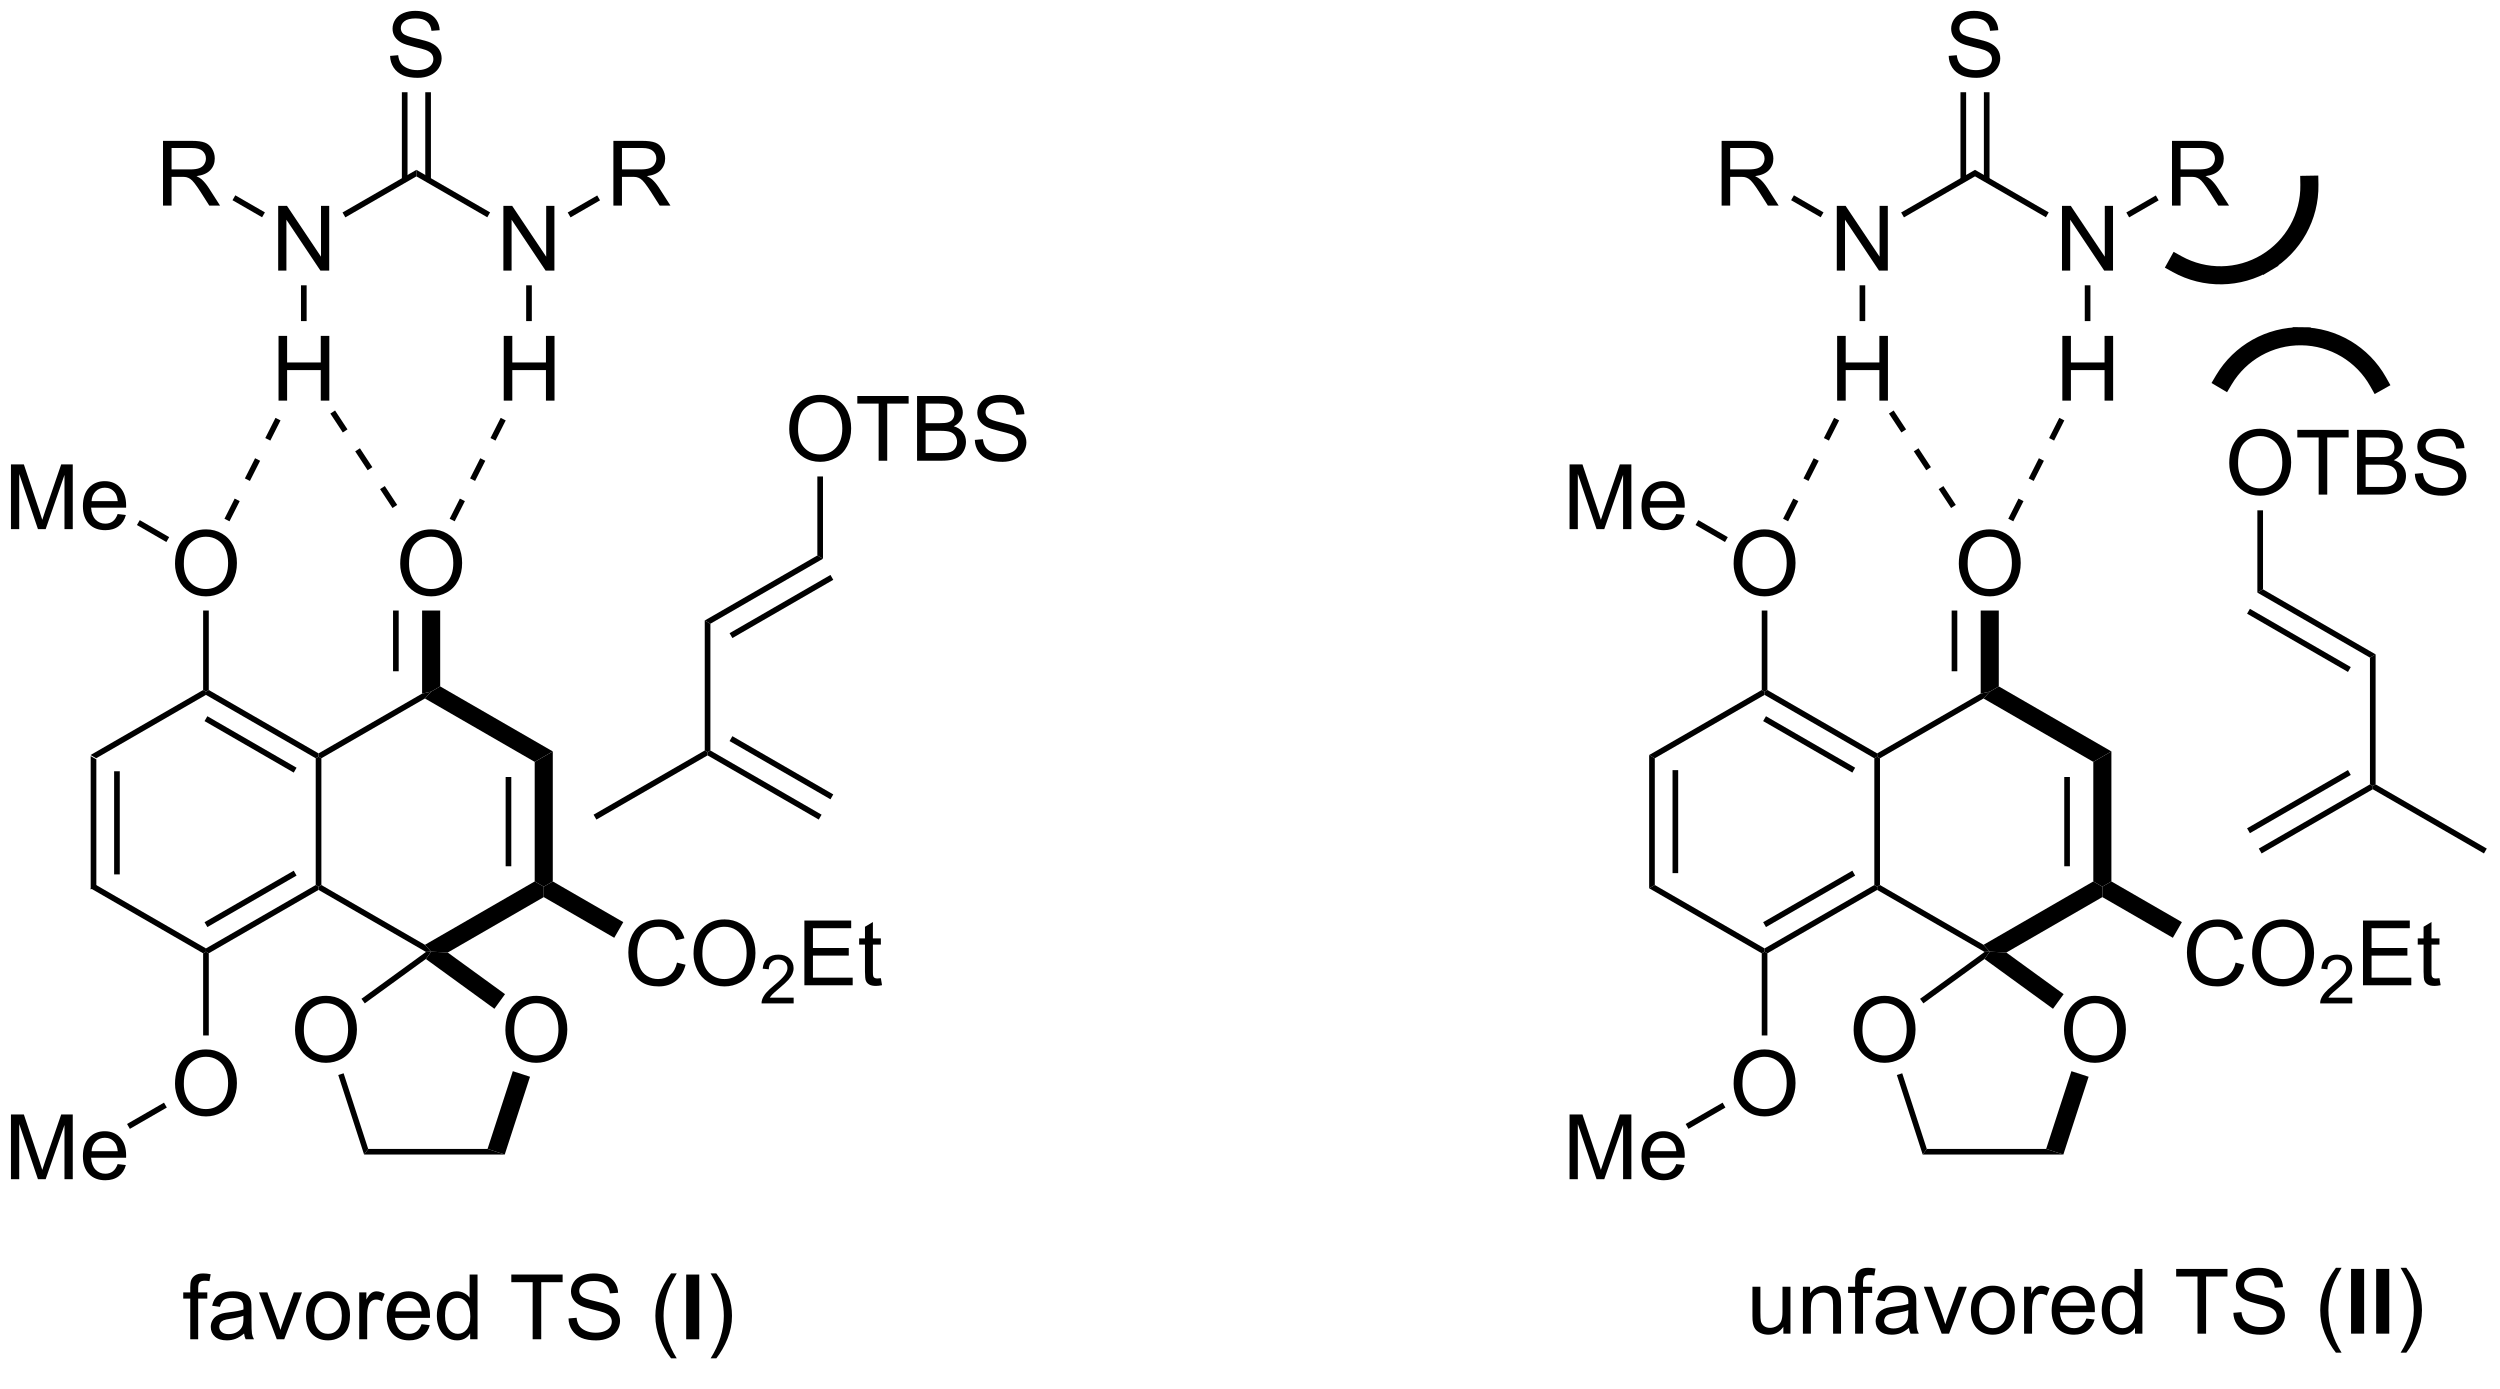 <?xml version="1.0" encoding="UTF-8"?>
<!DOCTYPE svg PUBLIC '-//W3C//DTD SVG 1.0//EN'
          'http://www.w3.org/TR/2001/REC-SVG-20010904/DTD/svg10.dtd'>
<svg stroke-dasharray="none" shape-rendering="auto" xmlns="http://www.w3.org/2000/svg" font-family="'Dialog'" text-rendering="auto" width="90" fill-opacity="1" color-interpolation="auto" color-rendering="auto" preserveAspectRatio="xMidYMid meet" font-size="12px" viewBox="0 0 90 50" fill="black" xmlns:xlink="http://www.w3.org/1999/xlink" stroke="black" image-rendering="auto" stroke-miterlimit="10" stroke-linecap="square" stroke-linejoin="miter" font-style="normal" stroke-width="1" height="50" stroke-dashoffset="0" font-weight="normal" stroke-opacity="1"
><!--Generated by the Batik Graphics2D SVG Generator--><defs id="genericDefs"
  /><g
  ><defs id="defs1"
    ><clipPath clipPathUnits="userSpaceOnUse" id="clipPath1"
      ><path d="M2.136 1.614 L229.392 1.614 L229.392 126.21 L2.136 126.21 L2.136 1.614 Z"
      /></clipPath
      ><clipPath clipPathUnits="userSpaceOnUse" id="clipPath2"
      ><path d="M4.613 12.394 L4.613 133.526 L225.551 133.526 L225.551 12.394 Z"
      /></clipPath
    ></defs
    ><g transform="scale(0.396,0.396) translate(-2.136,-1.614) matrix(1.029,0,0,1.029,-2.61,-11.134)"
    ><path d="M12.624 79.188 L13.124 79.476 L13.124 90.688 L12.624 90.976 ZM14.694 80.527 L14.694 89.637 L15.194 89.637 L15.194 80.527 Z" stroke="none" clip-path="url(#clipPath2)"
    /></g
    ><g transform="matrix(0.407,0,0,0.407,-1.879,-5.049)"
    ><path d="M12.624 90.976 L13.124 90.688 L22.834 96.293 L22.834 96.582 L22.584 96.726 Z" stroke="none" clip-path="url(#clipPath2)"
    /></g
    ><g transform="matrix(0.407,0,0,0.407,-1.879,-5.049)"
    ><path d="M23.084 96.726 L22.834 96.582 L22.834 96.293 L32.543 90.688 L32.793 90.832 L32.793 91.121 ZM22.959 94.408 L30.848 89.853 L30.598 89.42 L22.709 93.975 Z" stroke="none" clip-path="url(#clipPath2)"
    /></g
    ><g transform="matrix(0.407,0,0,0.407,-1.879,-5.049)"
    ><path d="M33.043 90.688 L32.793 90.832 L32.543 90.688 L32.543 79.476 L32.793 79.332 L33.043 79.476 Z" stroke="none" clip-path="url(#clipPath2)"
    /></g
    ><g transform="matrix(0.407,0,0,0.407,-1.879,-5.049)"
    ><path d="M32.793 79.043 L32.793 79.332 L32.543 79.476 L22.834 73.871 L22.834 73.582 L23.084 73.438 ZM30.848 80.311 L22.959 75.756 L22.709 76.189 L30.598 80.744 Z" stroke="none" clip-path="url(#clipPath2)"
    /></g
    ><g transform="matrix(0.407,0,0,0.407,-1.879,-5.049)"
    ><path d="M22.584 73.438 L22.834 73.582 L22.834 73.871 L13.124 79.476 L12.624 79.188 Z" stroke="none" clip-path="url(#clipPath2)"
    /></g
    ><g transform="matrix(0.407,0,0,0.407,-1.879,-5.049)"
    ><path d="M32.793 91.121 L32.793 90.832 L33.043 90.688 L42.202 95.976 L42.752 96.582 L42.294 96.606 Z" stroke="none" clip-path="url(#clipPath2)"
    /></g
    ><g transform="matrix(0.407,0,0,0.407,-1.879,-5.049)"
    ><path d="M44.219 96.659 L42.752 96.582 L42.202 95.976 L51.912 90.37 L52.712 90.832 L52.712 91.756 Z" stroke="none" clip-path="url(#clipPath2)"
    /></g
    ><g transform="matrix(0.407,0,0,0.407,-1.879,-5.049)"
    ><path d="M49.342 81.133 L49.342 89.031 L49.842 89.031 L49.842 81.133 ZM53.512 78.87 L51.912 79.794 L51.912 90.37 L52.712 90.832 L53.512 90.37 L53.512 78.87 Z" stroke="none" clip-path="url(#clipPath2)"
    /></g
    ><g transform="matrix(0.407,0,0,0.407,-1.879,-5.049)"
    ><path d="M53.512 78.87 L51.912 79.794 L42.202 74.188 L42.752 73.582 L43.552 73.12 Z" stroke="none" clip-path="url(#clipPath2)"
    /></g
    ><g transform="matrix(0.407,0,0,0.407,-1.879,-5.049)"
    ><path d="M41.952 73.755 L42.752 73.582 L42.202 74.188 L33.043 79.476 L32.793 79.332 L32.793 79.043 Z" stroke="none" clip-path="url(#clipPath2)"
    /></g
    ><g transform="matrix(0.407,0,0,0.407,-1.879,-5.049)"
    ><path d="M30.712 103.527 Q30.712 102.1 31.477 101.296 Q32.243 100.488 33.454 100.488 Q34.246 100.488 34.881 100.869 Q35.519 101.246 35.852 101.923 Q36.188 102.6 36.188 103.46 Q36.188 104.332 35.837 105.02 Q35.485 105.707 34.839 106.061 Q34.196 106.415 33.449 106.415 Q32.641 106.415 32.003 106.025 Q31.368 105.632 31.04 104.957 Q30.712 104.28 30.712 103.527 ZM31.493 103.538 Q31.493 104.574 32.048 105.171 Q32.605 105.764 33.446 105.764 Q34.3 105.764 34.852 105.163 Q35.407 104.561 35.407 103.457 Q35.407 102.757 35.17 102.236 Q34.933 101.715 34.477 101.428 Q34.024 101.139 33.456 101.139 Q32.652 101.139 32.071 101.694 Q31.493 102.246 31.493 103.538 Z" stroke="none" clip-path="url(#clipPath2)"
    /></g
    ><g transform="matrix(0.407,0,0,0.407,-1.879,-5.049)"
    ><path d="M49.319 103.527 Q49.319 102.1 50.085 101.296 Q50.85 100.488 52.061 100.488 Q52.853 100.488 53.488 100.869 Q54.126 101.246 54.46 101.923 Q54.796 102.6 54.796 103.46 Q54.796 104.332 54.444 105.02 Q54.093 105.707 53.447 106.061 Q52.803 106.415 52.056 106.415 Q51.249 106.415 50.611 106.025 Q49.975 105.632 49.647 104.957 Q49.319 104.28 49.319 103.527 ZM50.1 103.538 Q50.1 104.574 50.655 105.171 Q51.212 105.764 52.053 105.764 Q52.908 105.764 53.46 105.163 Q54.014 104.561 54.014 103.457 Q54.014 102.757 53.778 102.236 Q53.541 101.715 53.085 101.428 Q52.632 101.139 52.064 101.139 Q51.259 101.139 50.678 101.694 Q50.1 102.246 50.1 103.538 Z" stroke="none" clip-path="url(#clipPath2)"
    /></g
    ><g transform="matrix(0.407,0,0,0.407,-1.879,-5.049)"
    ><path d="M42.294 96.606 L42.752 96.582 L42.285 97.231 L36.882 101.156 L36.588 100.752 Z" stroke="none" clip-path="url(#clipPath2)"
    /></g
    ><g transform="matrix(0.407,0,0,0.407,-1.879,-5.049)"
    ><path d="M34.535 107.494 L35.01 107.339 L37.184 114.029 L36.821 114.529 Z" stroke="none" clip-path="url(#clipPath2)"
    /></g
    ><g transform="matrix(0.407,0,0,0.407,-1.879,-5.049)"
    ><path d="M36.821 114.529 L37.184 114.029 L47.742 114.029 L49.262 114.529 Z" stroke="none" clip-path="url(#clipPath2)"
    /></g
    ><g transform="matrix(0.407,0,0,0.407,-1.879,-5.049)"
    ><path d="M49.262 114.529 L47.742 114.029 L49.976 107.153 L51.498 107.648 Z" stroke="none" clip-path="url(#clipPath2)"
    /></g
    ><g transform="matrix(0.407,0,0,0.407,-1.879,-5.049)"
    ><path d="M49.288 100.341 L48.347 101.636 L42.285 97.231 L42.752 96.582 L44.219 96.659 Z" stroke="none" clip-path="url(#clipPath2)"
    /></g
    ><g transform="matrix(0.407,0,0,0.407,-1.879,-5.049)"
    ><path d="M20.097 62.268 Q20.097 60.841 20.862 60.036 Q21.628 59.229 22.839 59.229 Q23.631 59.229 24.266 59.609 Q24.904 59.987 25.237 60.664 Q25.573 61.341 25.573 62.2 Q25.573 63.073 25.222 63.76 Q24.87 64.448 24.224 64.802 Q23.581 65.156 22.834 65.156 Q22.026 65.156 21.389 64.765 Q20.753 64.372 20.425 63.698 Q20.097 63.02 20.097 62.268 ZM20.878 62.278 Q20.878 63.315 21.433 63.911 Q21.99 64.505 22.831 64.505 Q23.685 64.505 24.237 63.903 Q24.792 63.302 24.792 62.198 Q24.792 61.497 24.555 60.976 Q24.318 60.455 23.862 60.169 Q23.409 59.88 22.842 59.88 Q22.037 59.88 21.456 60.435 Q20.878 60.987 20.878 62.278 Z" stroke="none" clip-path="url(#clipPath2)"
    /></g
    ><g transform="matrix(0.407,0,0,0.407,-1.879,-5.049)"
    ><path d="M23.084 73.438 L22.834 73.582 L22.584 73.438 L22.584 66.409 L23.084 66.409 Z" stroke="none" clip-path="url(#clipPath2)"
    /></g
    ><g transform="matrix(0.407,0,0,0.407,-1.879,-5.049)"
    ><path d="M20.097 108.268 Q20.097 106.841 20.862 106.036 Q21.628 105.229 22.839 105.229 Q23.631 105.229 24.266 105.609 Q24.904 105.987 25.237 106.664 Q25.573 107.341 25.573 108.2 Q25.573 109.073 25.222 109.76 Q24.87 110.448 24.224 110.802 Q23.581 111.156 22.834 111.156 Q22.026 111.156 21.389 110.765 Q20.753 110.372 20.425 109.698 Q20.097 109.02 20.097 108.268 ZM20.878 108.278 Q20.878 109.315 21.433 109.911 Q21.99 110.505 22.831 110.505 Q23.685 110.505 24.237 109.903 Q24.792 109.302 24.792 108.198 Q24.792 107.497 24.555 106.976 Q24.318 106.455 23.862 106.169 Q23.409 105.88 22.842 105.88 Q22.037 105.88 21.456 106.435 Q20.878 106.987 20.878 108.278 Z" stroke="none" clip-path="url(#clipPath2)"
    /></g
    ><g transform="matrix(0.407,0,0,0.407,-1.879,-5.049)"
    ><path d="M22.584 96.726 L22.834 96.582 L23.084 96.726 L23.084 103.993 L22.584 103.993 Z" stroke="none" clip-path="url(#clipPath2)"
    /></g
    ><g transform="matrix(0.407,0,0,0.407,-1.879,-5.049)"
    ><path d="M5.585 116.707 L5.585 110.98 L6.726 110.98 L8.083 115.035 Q8.27 115.6 8.356 115.882 Q8.453 115.569 8.661 114.965 L10.031 110.98 L11.052 110.98 L11.052 116.707 L10.32 116.707 L10.32 111.913 L8.656 116.707 L7.973 116.707 L6.317 111.832 L6.317 116.707 L5.585 116.707 ZM15.023 115.371 L15.749 115.46 Q15.578 116.098 15.111 116.449 Q14.648 116.801 13.927 116.801 Q13.015 116.801 12.481 116.241 Q11.95 115.678 11.95 114.668 Q11.95 113.621 12.489 113.043 Q13.028 112.465 13.887 112.465 Q14.718 112.465 15.244 113.032 Q15.773 113.598 15.773 114.624 Q15.773 114.686 15.77 114.811 L12.677 114.811 Q12.716 115.496 13.062 115.861 Q13.411 116.223 13.929 116.223 Q14.317 116.223 14.591 116.019 Q14.864 115.816 15.023 115.371 ZM12.716 114.233 L15.031 114.233 Q14.984 113.71 14.765 113.449 Q14.429 113.043 13.895 113.043 Q13.411 113.043 13.08 113.368 Q12.749 113.691 12.716 114.233 Z" stroke="none" clip-path="url(#clipPath2)"
    /></g
    ><g transform="matrix(0.407,0,0,0.407,-1.879,-5.049)"
    ><path d="M19.122 109.936 L19.372 110.37 L16.104 112.256 L15.854 111.823 Z" stroke="none" clip-path="url(#clipPath2)"
    /></g
    ><g transform="matrix(0.407,0,0,0.407,-1.879,-5.049)"
    ><path d="M5.585 59.207 L5.585 53.48 L6.726 53.48 L8.083 57.535 Q8.27 58.1 8.356 58.382 Q8.453 58.069 8.661 57.465 L10.031 53.48 L11.052 53.48 L11.052 59.207 L10.32 59.207 L10.32 54.413 L8.656 59.207 L7.973 59.207 L6.317 54.332 L6.317 59.207 L5.585 59.207 ZM15.023 57.871 L15.749 57.96 Q15.578 58.598 15.111 58.949 Q14.648 59.301 13.927 59.301 Q13.015 59.301 12.481 58.741 Q11.95 58.178 11.95 57.168 Q11.95 56.121 12.489 55.543 Q13.028 54.965 13.887 54.965 Q14.718 54.965 15.244 55.532 Q15.773 56.098 15.773 57.124 Q15.773 57.186 15.77 57.311 L12.677 57.311 Q12.716 57.996 13.062 58.361 Q13.411 58.723 13.929 58.723 Q14.317 58.723 14.591 58.52 Q14.864 58.316 15.023 57.871 ZM12.716 56.733 L15.031 56.733 Q14.984 56.21 14.765 55.949 Q14.429 55.543 13.895 55.543 Q13.411 55.543 13.08 55.868 Q12.749 56.191 12.716 56.733 Z" stroke="none" clip-path="url(#clipPath2)"
    /></g
    ><g transform="matrix(0.407,0,0,0.407,-1.879,-5.049)"
    ><path d="M19.581 59.916 L19.331 60.349 L16.729 58.846 L16.979 58.413 Z" stroke="none" clip-path="url(#clipPath2)"
    /></g
    ><g transform="matrix(0.407,0,0,0.407,-1.879,-5.049)"
    ><path d="M40.015 62.268 Q40.015 60.841 40.781 60.036 Q41.547 59.229 42.758 59.229 Q43.549 59.229 44.185 59.609 Q44.823 59.987 45.156 60.664 Q45.492 61.341 45.492 62.2 Q45.492 63.073 45.14 63.76 Q44.789 64.448 44.143 64.802 Q43.5 65.156 42.752 65.156 Q41.945 65.156 41.307 64.765 Q40.672 64.372 40.343 63.698 Q40.015 63.02 40.015 62.268 ZM40.797 62.278 Q40.797 63.315 41.351 63.911 Q41.909 64.505 42.75 64.505 Q43.604 64.505 44.156 63.903 Q44.711 63.302 44.711 62.198 Q44.711 61.497 44.474 60.976 Q44.237 60.455 43.781 60.169 Q43.328 59.88 42.76 59.88 Q41.956 59.88 41.375 60.435 Q40.797 60.987 40.797 62.278 Z" stroke="none" clip-path="url(#clipPath2)"
    /></g
    ><g transform="matrix(0.407,0,0,0.407,-1.879,-5.049)"
    ><path d="M43.552 73.12 L42.752 73.582 L41.952 73.755 L41.952 66.409 L43.552 66.409 ZM39.882 71.781 L39.882 66.409 L39.382 66.409 L39.382 71.781 Z" stroke="none" clip-path="url(#clipPath2)"
    /></g
    ><g transform="matrix(0.407,0,0,0.407,-1.879,-5.049)"
    ><path d="M64.499 97.549 L65.257 97.739 Q65.02 98.674 64.4 99.166 Q63.78 99.656 62.887 99.656 Q61.96 99.656 61.379 99.278 Q60.801 98.901 60.496 98.187 Q60.194 97.471 60.194 96.651 Q60.194 95.755 60.535 95.091 Q60.879 94.424 61.509 94.078 Q62.14 93.731 62.898 93.731 Q63.757 93.731 64.343 94.169 Q64.929 94.606 65.16 95.401 L64.413 95.575 Q64.215 94.95 63.835 94.666 Q63.457 94.38 62.882 94.38 Q62.223 94.38 61.778 94.698 Q61.335 95.013 61.155 95.547 Q60.976 96.08 60.976 96.645 Q60.976 97.377 61.189 97.922 Q61.403 98.466 61.851 98.737 Q62.301 99.005 62.825 99.005 Q63.46 99.005 63.9 98.638 Q64.343 98.27 64.499 97.549 ZM65.961 96.768 Q65.961 95.341 66.727 94.536 Q67.493 93.729 68.704 93.729 Q69.495 93.729 70.13 94.109 Q70.769 94.487 71.102 95.164 Q71.438 95.841 71.438 96.7 Q71.438 97.573 71.086 98.26 Q70.735 98.948 70.089 99.302 Q69.446 99.656 68.698 99.656 Q67.891 99.656 67.253 99.265 Q66.618 98.872 66.289 98.198 Q65.961 97.52 65.961 96.768 ZM66.743 96.778 Q66.743 97.815 67.297 98.411 Q67.855 99.005 68.696 99.005 Q69.55 99.005 70.102 98.403 Q70.657 97.802 70.657 96.698 Q70.657 95.997 70.42 95.476 Q70.183 94.955 69.727 94.669 Q69.274 94.38 68.706 94.38 Q67.901 94.38 67.321 94.935 Q66.743 95.487 66.743 96.778 Z" stroke="none" clip-path="url(#clipPath2)"
    /></g
    ><g transform="matrix(0.407,0,0,0.407,-1.879,-5.049)"
    ><path d="M74.817 100.649 L74.817 101.157 L71.978 101.157 Q71.972 100.966 72.04 100.79 Q72.147 100.501 72.386 100.219 Q72.626 99.938 73.077 99.569 Q73.776 98.995 74.022 98.659 Q74.269 98.323 74.269 98.024 Q74.269 97.712 74.044 97.497 Q73.821 97.28 73.46 97.28 Q73.079 97.28 72.851 97.509 Q72.622 97.737 72.62 98.141 L72.077 98.087 Q72.134 97.479 72.497 97.163 Q72.86 96.844 73.472 96.844 Q74.091 96.844 74.45 97.188 Q74.811 97.53 74.811 98.036 Q74.811 98.294 74.706 98.544 Q74.601 98.792 74.355 99.067 Q74.11 99.343 73.542 99.823 Q73.067 100.222 72.933 100.364 Q72.798 100.507 72.71 100.649 L74.817 100.649 Z" stroke="none" clip-path="url(#clipPath2)"
    /></g
    ><g transform="matrix(0.407,0,0,0.407,-1.879,-5.049)"
    ><path d="M75.766 99.557 L75.766 93.83 L79.906 93.83 L79.906 94.505 L76.523 94.505 L76.523 96.26 L79.693 96.26 L79.693 96.932 L76.523 96.932 L76.523 98.88 L80.039 98.88 L80.039 99.557 L75.766 99.557 ZM82.531 98.927 L82.633 99.549 Q82.336 99.612 82.102 99.612 Q81.719 99.612 81.508 99.492 Q81.297 99.37 81.211 99.172 Q81.125 98.974 81.125 98.341 L81.125 95.955 L80.609 95.955 L80.609 95.409 L81.125 95.409 L81.125 94.38 L81.826 93.958 L81.826 95.409 L82.531 95.409 L82.531 95.955 L81.826 95.955 L81.826 98.38 Q81.826 98.682 81.862 98.768 Q81.898 98.854 81.982 98.906 Q82.068 98.955 82.224 98.955 Q82.341 98.955 82.531 98.927 Z" stroke="none" clip-path="url(#clipPath2)"
    /></g
    ><g transform="matrix(0.407,0,0,0.407,-1.879,-5.049)"
    ><path d="M52.712 91.756 L52.712 90.832 L53.512 90.37 L59.748 93.97 L58.948 95.356 Z" stroke="none" clip-path="url(#clipPath2)"
    /></g
    ><g transform="matrix(0.407,0,0,0.407,-1.879,-5.049)"
    ><path d="M29.223 36.342 L29.223 30.615 L30.002 30.615 L33.01 35.11 L33.01 30.615 L33.736 30.615 L33.736 36.342 L32.958 36.342 L29.95 31.841 L29.95 36.342 L29.223 36.342 Z" stroke="none" clip-path="url(#clipPath2)"
    /></g
    ><g transform="matrix(0.407,0,0,0.407,-1.879,-5.049)"
    ><path d="M35.164 31.633 L34.914 31.2 L41.448 27.428 L41.448 28.005 Z" stroke="none" clip-path="url(#clipPath2)"
    /></g
    ><g transform="matrix(0.407,0,0,0.407,-1.879,-5.049)"
    ><path d="M49.142 36.342 L49.142 30.615 L49.92 30.615 L52.928 35.11 L52.928 30.615 L53.655 30.615 L53.655 36.342 L52.876 36.342 L49.868 31.841 L49.868 36.342 L49.142 36.342 Z" stroke="none" clip-path="url(#clipPath2)"
    /></g
    ><g transform="matrix(0.407,0,0,0.407,-1.879,-5.049)"
    ><path d="M41.448 28.005 L41.448 27.428 L47.967 31.191 L47.717 31.624 Z" stroke="none" clip-path="url(#clipPath2)"
    /></g
    ><g transform="matrix(0.407,0,0,0.407,-1.879,-5.049)"
    ><path d="M39.12 17.35 L39.836 17.288 Q39.886 17.718 40.07 17.994 Q40.258 18.27 40.648 18.439 Q41.039 18.608 41.526 18.608 Q41.961 18.608 42.292 18.481 Q42.625 18.35 42.786 18.126 Q42.948 17.902 42.948 17.637 Q42.948 17.366 42.792 17.166 Q42.636 16.965 42.276 16.827 Q42.047 16.738 41.258 16.548 Q40.469 16.358 40.151 16.192 Q39.742 15.975 39.539 15.658 Q39.339 15.34 39.339 14.944 Q39.339 14.512 39.583 14.134 Q39.831 13.757 40.302 13.561 Q40.776 13.366 41.354 13.366 Q41.992 13.366 42.477 13.572 Q42.964 13.777 43.224 14.176 Q43.487 14.574 43.508 15.077 L42.781 15.132 Q42.721 14.59 42.383 14.314 Q42.047 14.035 41.386 14.035 Q40.698 14.035 40.383 14.288 Q40.07 14.538 40.07 14.895 Q40.07 15.202 40.292 15.402 Q40.511 15.6 41.435 15.811 Q42.359 16.02 42.703 16.176 Q43.203 16.405 43.44 16.759 Q43.68 17.113 43.68 17.574 Q43.68 18.03 43.417 18.436 Q43.156 18.84 42.664 19.067 Q42.175 19.291 41.563 19.291 Q40.784 19.291 40.258 19.064 Q39.734 18.835 39.435 18.382 Q39.136 17.926 39.12 17.35 Z" stroke="none" clip-path="url(#clipPath2)"
    /></g
    ><g transform="matrix(0.407,0,0,0.407,-1.879,-5.049)"
    ><path d="M42.733 28.314 L42.733 20.564 L42.233 20.564 L42.233 28.314 ZM40.663 28.314 L40.663 20.564 L40.163 20.564 L40.163 28.314 Z" stroke="none" clip-path="url(#clipPath2)"
    /></g
    ><g transform="matrix(0.407,0,0,0.407,-1.879,-5.049)"
    ><path d="M19.035 30.591 L19.035 24.865 L21.574 24.865 Q22.339 24.865 22.738 25.019 Q23.136 25.172 23.373 25.563 Q23.613 25.953 23.613 26.427 Q23.613 27.037 23.217 27.456 Q22.824 27.873 21.998 27.985 Q22.3 28.131 22.456 28.271 Q22.787 28.576 23.084 29.032 L24.081 30.591 L23.128 30.591 L22.37 29.399 Q22.037 28.883 21.821 28.61 Q21.608 28.336 21.438 28.227 Q21.269 28.117 21.092 28.076 Q20.964 28.047 20.67 28.047 L19.792 28.047 L19.792 30.591 L19.035 30.591 ZM19.792 27.391 L21.42 27.391 Q21.941 27.391 22.233 27.284 Q22.527 27.177 22.678 26.941 Q22.831 26.703 22.831 26.427 Q22.831 26.021 22.535 25.761 Q22.24 25.498 21.605 25.498 L19.792 25.498 L19.792 27.391 Z" stroke="none" clip-path="url(#clipPath2)"
    /></g
    ><g transform="matrix(0.407,0,0,0.407,-1.879,-5.049)"
    ><path d="M28.048 31.191 L27.798 31.624 L25.181 30.114 L25.431 29.681 Z" stroke="none" clip-path="url(#clipPath2)"
    /></g
    ><g transform="matrix(0.407,0,0,0.407,-1.879,-5.049)"
    ><path d="M58.872 30.591 L58.872 24.865 L61.411 24.865 Q62.176 24.865 62.575 25.019 Q62.973 25.172 63.21 25.563 Q63.45 25.953 63.45 26.427 Q63.45 27.037 63.054 27.456 Q62.661 27.873 61.835 27.985 Q62.137 28.131 62.294 28.271 Q62.624 28.576 62.921 29.032 L63.919 30.591 L62.966 30.591 L62.208 29.399 Q61.874 28.883 61.658 28.61 Q61.445 28.336 61.276 28.227 Q61.106 28.117 60.929 28.076 Q60.801 28.047 60.507 28.047 L59.63 28.047 L59.63 30.591 L58.872 30.591 ZM59.63 27.391 L61.257 27.391 Q61.778 27.391 62.07 27.284 Q62.364 27.177 62.515 26.941 Q62.669 26.703 62.669 26.427 Q62.669 26.021 62.372 25.761 Q62.078 25.498 61.442 25.498 L59.63 25.498 L59.63 27.391 Z" stroke="none" clip-path="url(#clipPath2)"
    /></g
    ><g transform="matrix(0.407,0,0,0.407,-1.879,-5.049)"
    ><path d="M55.082 31.633 L54.832 31.2 L57.442 29.694 L57.692 30.127 Z" stroke="none" clip-path="url(#clipPath2)"
    /></g
    ><g transform="matrix(0.407,0,0,0.407,-1.879,-5.049)"
    ><path d="M29.254 47.842 L29.254 42.115 L30.012 42.115 L30.012 44.467 L32.989 44.467 L32.989 42.115 L33.746 42.115 L33.746 47.842 L32.989 47.842 L32.989 45.141 L30.012 45.141 L30.012 47.842 L29.254 47.842 Z" stroke="none" clip-path="url(#clipPath2)"
    /></g
    ><g transform="matrix(0.407,0,0,0.407,-1.879,-5.049)"
    ><path d="M31.239 37.642 L31.739 37.642 L31.739 40.807 L31.239 40.807 Z" stroke="none" clip-path="url(#clipPath2)"
    /></g
    ><g transform="matrix(0.407,0,0,0.407,-1.879,-5.049)"
    ><path d="M49.173 47.842 L49.173 42.115 L49.931 42.115 L49.931 44.467 L52.907 44.467 L52.907 42.115 L53.665 42.115 L53.665 47.842 L52.907 47.842 L52.907 45.141 L49.931 45.141 L49.931 47.842 L49.173 47.842 Z" stroke="none" clip-path="url(#clipPath2)"
    /></g
    ><g transform="matrix(0.407,0,0,0.407,-1.879,-5.049)"
    ><path d="M51.157 37.642 L51.657 37.642 L51.657 40.807 L51.157 40.807 Z" stroke="none" clip-path="url(#clipPath2)"
    /></g
    ><g transform="matrix(0.407,0,0,0.407,-1.879,-5.049)"
    ><path d="M24.917 58.516 L25.82 56.731 L25.373 56.506 L24.471 58.29 ZM26.722 54.946 L27.625 53.162 L27.179 52.936 L26.276 54.721 ZM28.527 51.377 L29.43 49.592 L28.984 49.366 L28.081 51.151 Z" stroke="none" clip-path="url(#clipPath2)"
    /></g
    ><g transform="matrix(0.407,0,0,0.407,-1.879,-5.049)"
    ><path d="M33.836 48.988 L34.936 50.659 L35.353 50.384 L34.254 48.713 ZM36.035 52.33 L37.135 54 L37.552 53.725 L36.453 52.055 ZM38.234 55.671 L39.334 57.342 L39.751 57.067 L38.652 55.396 Z" stroke="none" clip-path="url(#clipPath2)"
    /></g
    ><g transform="matrix(0.407,0,0,0.407,-1.879,-5.049)"
    ><path d="M44.836 58.516 L45.738 56.731 L45.292 56.506 L44.39 58.29 ZM46.641 54.946 L47.543 53.162 L47.097 52.936 L46.195 54.721 ZM48.446 51.377 L49.348 49.592 L48.902 49.366 L48 51.151 Z" stroke="none" clip-path="url(#clipPath2)"
    /></g
    ><g transform="matrix(0.407,0,0,0.407,-1.879,-5.049)"
    ><path d="M67.453 67.577 L66.953 67.288 L76.912 61.538 L77.412 61.827 ZM69.398 68.844 L78.322 63.692 L78.072 63.259 L69.148 68.411 Z" stroke="none" clip-path="url(#clipPath2)"
    /></g
    ><g transform="matrix(0.407,0,0,0.407,-1.879,-5.049)"
    ><path d="M66.953 67.288 L67.453 67.577 L67.453 78.788 L67.203 78.933 L66.953 78.788 Z" stroke="none" clip-path="url(#clipPath2)"
    /></g
    ><g transform="matrix(0.407,0,0,0.407,-1.879,-5.049)"
    ><path d="M67.203 79.221 L67.203 78.933 L67.453 78.788 L77.287 84.466 L77.037 84.899 ZM69.148 77.954 L78.072 83.106 L78.322 82.673 L69.398 77.521 Z" stroke="none" clip-path="url(#clipPath2)"
    /></g
    ><g transform="matrix(0.407,0,0,0.407,-1.879,-5.049)"
    ><path d="M66.953 78.788 L67.203 78.933 L67.203 79.221 L57.369 84.899 L57.119 84.466 Z" stroke="none" clip-path="url(#clipPath2)"
    /></g
    ><g transform="matrix(0.407,0,0,0.407,-1.879,-5.049)"
    ><path d="M74.425 50.368 Q74.425 48.941 75.191 48.137 Q75.957 47.329 77.168 47.329 Q77.959 47.329 78.595 47.71 Q79.233 48.087 79.566 48.764 Q79.902 49.441 79.902 50.301 Q79.902 51.173 79.55 51.861 Q79.199 52.548 78.553 52.902 Q77.91 53.257 77.162 53.257 Q76.355 53.257 75.717 52.866 Q75.082 52.473 74.753 51.798 Q74.425 51.121 74.425 50.368 ZM75.207 50.379 Q75.207 51.415 75.761 52.012 Q76.319 52.605 77.16 52.605 Q78.014 52.605 78.566 52.004 Q79.121 51.402 79.121 50.298 Q79.121 49.598 78.884 49.077 Q78.647 48.556 78.191 48.27 Q77.738 47.98 77.17 47.98 Q76.365 47.98 75.785 48.535 Q75.207 49.087 75.207 50.379 ZM82.335 53.157 L82.335 48.105 L80.448 48.105 L80.448 47.431 L84.987 47.431 L84.987 48.105 L83.093 48.105 L83.093 53.157 L82.335 53.157 ZM85.733 53.157 L85.733 47.431 L87.881 47.431 Q88.537 47.431 88.933 47.605 Q89.332 47.777 89.555 48.139 Q89.779 48.501 89.779 48.895 Q89.779 49.262 89.579 49.587 Q89.381 49.91 88.98 50.111 Q89.498 50.262 89.777 50.629 Q90.058 50.996 90.058 51.496 Q90.058 51.9 89.886 52.246 Q89.717 52.59 89.467 52.777 Q89.217 52.965 88.839 53.061 Q88.464 53.157 87.918 53.157 L85.733 53.157 ZM86.49 49.837 L87.73 49.837 Q88.233 49.837 88.451 49.77 Q88.74 49.684 88.886 49.486 Q89.035 49.285 89.035 48.986 Q89.035 48.699 88.897 48.483 Q88.761 48.267 88.506 48.186 Q88.253 48.105 87.636 48.105 L86.49 48.105 L86.49 49.837 ZM86.49 52.48 L87.918 52.48 Q88.285 52.48 88.433 52.454 Q88.694 52.407 88.868 52.298 Q89.045 52.189 89.157 51.98 Q89.272 51.77 89.272 51.496 Q89.272 51.176 89.108 50.941 Q88.944 50.704 88.652 50.608 Q88.363 50.512 87.816 50.512 L86.49 50.512 L86.49 52.48 ZM90.842 51.316 L91.558 51.254 Q91.608 51.684 91.793 51.96 Q91.98 52.236 92.371 52.405 Q92.761 52.574 93.248 52.574 Q93.683 52.574 94.014 52.447 Q94.347 52.316 94.509 52.092 Q94.67 51.868 94.67 51.603 Q94.67 51.332 94.514 51.132 Q94.358 50.931 93.998 50.793 Q93.769 50.704 92.98 50.514 Q92.191 50.324 91.873 50.157 Q91.464 49.941 91.261 49.624 Q91.061 49.306 91.061 48.91 Q91.061 48.478 91.305 48.1 Q91.553 47.723 92.024 47.527 Q92.498 47.332 93.076 47.332 Q93.714 47.332 94.199 47.538 Q94.686 47.743 94.946 48.142 Q95.209 48.54 95.23 49.043 L94.503 49.098 Q94.444 48.556 94.105 48.28 Q93.769 48.001 93.108 48.001 Q92.42 48.001 92.105 48.254 Q91.793 48.504 91.793 48.861 Q91.793 49.168 92.014 49.368 Q92.233 49.566 93.157 49.777 Q94.082 49.986 94.425 50.142 Q94.925 50.371 95.162 50.725 Q95.402 51.079 95.402 51.54 Q95.402 51.996 95.139 52.402 Q94.878 52.806 94.386 53.032 Q93.897 53.257 93.285 53.257 Q92.506 53.257 91.98 53.03 Q91.457 52.801 91.157 52.348 Q90.858 51.892 90.842 51.316 Z" stroke="none" clip-path="url(#clipPath2)"
    /></g
    ><g transform="matrix(0.407,0,0,0.407,-1.879,-5.049)"
    ><path d="M77.412 61.827 L76.912 61.538 L76.912 54.551 L77.412 54.551 Z" stroke="none" clip-path="url(#clipPath2)"
    /></g
    ><g transform="matrix(0.407,0,0,0.407,-1.879,-5.049)"
    ><path d="M21.445 130.869 L21.445 127.267 L20.825 127.267 L20.825 126.721 L21.445 126.721 L21.445 126.278 Q21.445 125.861 21.52 125.658 Q21.622 125.385 21.877 125.215 Q22.132 125.043 22.593 125.043 Q22.89 125.043 23.25 125.114 L23.145 125.728 Q22.927 125.689 22.731 125.689 Q22.411 125.689 22.278 125.827 Q22.145 125.963 22.145 126.338 L22.145 126.721 L22.953 126.721 L22.953 127.267 L22.145 127.267 L22.145 130.869 L21.445 130.869 ZM26.206 130.356 Q25.816 130.689 25.454 130.827 Q25.095 130.963 24.68 130.963 Q23.996 130.963 23.628 130.629 Q23.261 130.293 23.261 129.775 Q23.261 129.471 23.399 129.218 Q23.54 128.965 23.764 128.814 Q23.988 128.661 24.269 128.583 Q24.477 128.528 24.894 128.478 Q25.746 128.377 26.149 128.236 Q26.152 128.09 26.152 128.051 Q26.152 127.622 25.954 127.447 Q25.683 127.207 25.152 127.207 Q24.657 127.207 24.42 127.382 Q24.183 127.556 24.071 127.997 L23.384 127.903 Q23.477 127.463 23.691 127.192 Q23.907 126.918 24.313 126.773 Q24.72 126.627 25.253 126.627 Q25.785 126.627 26.115 126.752 Q26.449 126.877 26.605 127.067 Q26.761 127.254 26.824 127.543 Q26.86 127.723 26.86 128.192 L26.86 129.129 Q26.86 130.111 26.904 130.372 Q26.949 130.629 27.081 130.869 L26.347 130.869 Q26.238 130.65 26.206 130.356 ZM26.149 128.786 Q25.766 128.942 25.001 129.051 Q24.566 129.114 24.386 129.192 Q24.206 129.27 24.108 129.421 Q24.011 129.572 24.011 129.754 Q24.011 130.036 24.225 130.223 Q24.438 130.411 24.847 130.411 Q25.253 130.411 25.569 130.234 Q25.886 130.056 26.035 129.747 Q26.149 129.51 26.149 129.043 L26.149 128.786 ZM29.101 130.869 L27.523 126.721 L28.265 126.721 L29.156 129.205 Q29.302 129.606 29.421 130.041 Q29.515 129.713 29.684 129.252 L30.606 126.721 L31.328 126.721 L29.757 130.869 L29.101 130.869 ZM31.687 128.793 Q31.687 127.642 32.328 127.088 Q32.864 126.627 33.632 126.627 Q34.489 126.627 35.031 127.187 Q35.575 127.747 35.575 128.736 Q35.575 129.536 35.333 129.997 Q35.093 130.455 34.635 130.71 Q34.177 130.963 33.632 130.963 Q32.763 130.963 32.224 130.405 Q31.687 129.846 31.687 128.793 ZM32.411 128.793 Q32.411 129.59 32.757 129.989 Q33.106 130.385 33.632 130.385 Q34.156 130.385 34.502 129.986 Q34.851 129.588 34.851 128.77 Q34.851 128.002 34.502 127.606 Q34.153 127.207 33.632 127.207 Q33.106 127.207 32.757 127.603 Q32.411 127.997 32.411 128.793 ZM36.391 130.869 L36.391 126.721 L37.024 126.721 L37.024 127.348 Q37.266 126.908 37.47 126.767 Q37.675 126.627 37.923 126.627 Q38.277 126.627 38.644 126.853 L38.402 127.504 Q38.144 127.353 37.886 127.353 Q37.657 127.353 37.472 127.491 Q37.29 127.629 37.212 127.877 Q37.095 128.252 37.095 128.697 L37.095 130.869 L36.391 130.869 ZM41.902 129.533 L42.628 129.622 Q42.456 130.26 41.99 130.611 Q41.527 130.963 40.806 130.963 Q39.894 130.963 39.36 130.403 Q38.829 129.84 38.829 128.83 Q38.829 127.783 39.368 127.205 Q39.907 126.627 40.766 126.627 Q41.597 126.627 42.123 127.195 Q42.652 127.76 42.652 128.786 Q42.652 128.848 42.649 128.973 L39.556 128.973 Q39.595 129.658 39.941 130.023 Q40.29 130.385 40.808 130.385 Q41.196 130.385 41.47 130.181 Q41.743 129.978 41.902 129.533 ZM39.595 128.395 L41.91 128.395 Q41.863 127.872 41.644 127.611 Q41.308 127.205 40.774 127.205 Q40.29 127.205 39.959 127.531 Q39.628 127.853 39.595 128.395 ZM46.203 130.869 L46.203 130.346 Q45.809 130.963 45.044 130.963 Q44.546 130.963 44.13 130.689 Q43.716 130.416 43.486 129.926 Q43.257 129.434 43.257 128.799 Q43.257 128.176 43.463 127.671 Q43.671 127.166 44.085 126.898 Q44.499 126.627 45.013 126.627 Q45.388 126.627 45.679 126.786 Q45.974 126.942 46.156 127.197 L46.156 125.142 L46.856 125.142 L46.856 130.869 L46.203 130.869 ZM43.981 128.799 Q43.981 129.596 44.317 129.991 Q44.653 130.385 45.109 130.385 Q45.57 130.385 45.893 130.007 Q46.216 129.629 46.216 128.856 Q46.216 128.004 45.888 127.606 Q45.559 127.207 45.078 127.207 Q44.609 127.207 44.294 127.59 Q43.981 127.973 43.981 128.799 ZM51.731 130.869 L51.731 125.817 L49.843 125.817 L49.843 125.142 L54.382 125.142 L54.382 125.817 L52.489 125.817 L52.489 130.869 L51.731 130.869 ZM54.902 129.028 L55.618 128.965 Q55.667 129.395 55.852 129.671 Q56.04 129.947 56.431 130.116 Q56.821 130.286 57.308 130.286 Q57.743 130.286 58.074 130.158 Q58.407 130.028 58.569 129.804 Q58.73 129.58 58.73 129.314 Q58.73 129.043 58.574 128.843 Q58.417 128.642 58.058 128.504 Q57.829 128.416 57.04 128.226 Q56.251 128.036 55.933 127.869 Q55.524 127.653 55.321 127.335 Q55.121 127.017 55.121 126.622 Q55.121 126.189 55.365 125.812 Q55.613 125.434 56.084 125.239 Q56.558 125.043 57.136 125.043 Q57.774 125.043 58.259 125.249 Q58.746 125.455 59.006 125.853 Q59.269 126.252 59.29 126.754 L58.563 126.809 Q58.503 126.267 58.165 125.991 Q57.829 125.713 57.167 125.713 Q56.48 125.713 56.165 125.965 Q55.852 126.215 55.852 126.572 Q55.852 126.879 56.074 127.08 Q56.292 127.278 57.217 127.489 Q58.141 127.697 58.485 127.853 Q58.985 128.083 59.222 128.437 Q59.462 128.791 59.462 129.252 Q59.462 129.708 59.199 130.114 Q58.938 130.517 58.446 130.744 Q57.956 130.968 57.345 130.968 Q56.566 130.968 56.04 130.741 Q55.516 130.512 55.217 130.059 Q54.917 129.603 54.902 129.028 ZM63.974 132.554 Q63.39 131.82 62.986 130.835 Q62.585 129.848 62.585 128.793 Q62.585 127.864 62.888 127.012 Q63.239 126.025 63.974 125.043 L64.476 125.043 Q64.005 125.856 63.851 126.205 Q63.614 126.744 63.476 127.33 Q63.309 128.059 63.309 128.799 Q63.309 130.676 64.476 132.554 L63.974 132.554 Z" stroke="none" clip-path="url(#clipPath2)"
    /></g
    ><g transform="matrix(0.407,0,0,0.407,-1.879,-5.049)"
    ><path d="M65.312 130.869 L65.312 125.142 L66.468 125.142 L66.468 130.869 L65.312 130.869 Z" stroke="none" clip-path="url(#clipPath2)"
    /></g
    ><g transform="matrix(0.407,0,0,0.407,-1.879,-5.049)"
    ><path d="M67.977 132.554 L67.472 132.554 Q68.641 130.676 68.641 128.799 Q68.641 128.064 68.472 127.34 Q68.339 126.754 68.102 126.215 Q67.949 125.864 67.472 125.043 L67.977 125.043 Q68.712 126.025 69.063 127.012 Q69.363 127.864 69.363 128.793 Q69.363 129.848 68.959 130.835 Q68.555 131.82 67.977 132.554 Z" stroke="none" clip-path="url(#clipPath2)"
    /></g
    ><g transform="matrix(0.407,0,0,0.407,-1.879,-5.049)"
    ><path d="M150.487 79.188 L150.987 79.476 L150.987 90.688 L150.487 90.976 ZM152.556 80.527 L152.556 89.637 L153.056 89.637 L153.056 80.527 Z" stroke="none" clip-path="url(#clipPath2)"
    /></g
    ><g transform="matrix(0.407,0,0,0.407,-1.879,-5.049)"
    ><path d="M150.487 90.976 L150.987 90.688 L160.696 96.293 L160.696 96.582 L160.446 96.726 Z" stroke="none" clip-path="url(#clipPath2)"
    /></g
    ><g transform="matrix(0.407,0,0,0.407,-1.879,-5.049)"
    ><path d="M160.946 96.726 L160.696 96.582 L160.696 96.293 L170.405 90.688 L170.655 90.832 L170.655 91.121 ZM160.821 94.408 L168.71 89.853 L168.46 89.42 L160.571 93.975 Z" stroke="none" clip-path="url(#clipPath2)"
    /></g
    ><g transform="matrix(0.407,0,0,0.407,-1.879,-5.049)"
    ><path d="M170.905 90.688 L170.655 90.832 L170.405 90.688 L170.405 79.476 L170.655 79.332 L170.905 79.476 Z" stroke="none" clip-path="url(#clipPath2)"
    /></g
    ><g transform="matrix(0.407,0,0,0.407,-1.879,-5.049)"
    ><path d="M170.655 79.043 L170.655 79.332 L170.405 79.476 L160.696 73.871 L160.696 73.582 L160.946 73.438 ZM168.71 80.311 L160.821 75.756 L160.571 76.189 L168.46 80.744 Z" stroke="none" clip-path="url(#clipPath2)"
    /></g
    ><g transform="matrix(0.407,0,0,0.407,-1.879,-5.049)"
    ><path d="M160.446 73.438 L160.696 73.582 L160.696 73.871 L150.987 79.476 L150.487 79.188 Z" stroke="none" clip-path="url(#clipPath2)"
    /></g
    ><g transform="matrix(0.407,0,0,0.407,-1.879,-5.049)"
    ><path d="M170.655 91.121 L170.655 90.832 L170.905 90.688 L180.064 95.976 L180.614 96.582 L180.156 96.606 Z" stroke="none" clip-path="url(#clipPath2)"
    /></g
    ><g transform="matrix(0.407,0,0,0.407,-1.879,-5.049)"
    ><path d="M182.081 96.659 L180.614 96.582 L180.064 95.976 L189.774 90.37 L190.574 90.832 L190.574 91.756 Z" stroke="none" clip-path="url(#clipPath2)"
    /></g
    ><g transform="matrix(0.407,0,0,0.407,-1.879,-5.049)"
    ><path d="M191.374 90.37 L190.574 90.832 L189.774 90.37 L189.774 79.794 L191.374 78.87 ZM187.704 89.031 L187.704 81.133 L187.204 81.133 L187.204 89.031 Z" stroke="none" clip-path="url(#clipPath2)"
    /></g
    ><g transform="matrix(0.407,0,0,0.407,-1.879,-5.049)"
    ><path d="M191.374 78.87 L189.774 79.794 L180.064 74.188 L180.614 73.582 L181.414 73.12 Z" stroke="none" clip-path="url(#clipPath2)"
    /></g
    ><g transform="matrix(0.407,0,0,0.407,-1.879,-5.049)"
    ><path d="M179.814 73.755 L180.614 73.582 L180.064 74.188 L170.905 79.476 L170.655 79.332 L170.655 79.043 Z" stroke="none" clip-path="url(#clipPath2)"
    /></g
    ><g transform="matrix(0.407,0,0,0.407,-1.879,-5.049)"
    ><path d="M168.574 103.527 Q168.574 102.1 169.339 101.296 Q170.105 100.488 171.316 100.488 Q172.108 100.488 172.743 100.869 Q173.381 101.246 173.714 101.923 Q174.05 102.6 174.05 103.46 Q174.05 104.332 173.699 105.02 Q173.347 105.707 172.701 106.061 Q172.058 106.415 171.311 106.415 Q170.503 106.415 169.865 106.025 Q169.23 105.632 168.902 104.957 Q168.574 104.28 168.574 103.527 ZM169.355 103.538 Q169.355 104.574 169.91 105.171 Q170.467 105.764 171.308 105.764 Q172.162 105.764 172.714 105.163 Q173.269 104.561 173.269 103.457 Q173.269 102.757 173.032 102.236 Q172.795 101.715 172.339 101.428 Q171.886 101.139 171.319 101.139 Q170.514 101.139 169.933 101.694 Q169.355 102.246 169.355 103.538 Z" stroke="none" clip-path="url(#clipPath2)"
    /></g
    ><g transform="matrix(0.407,0,0,0.407,-1.879,-5.049)"
    ><path d="M187.181 103.527 Q187.181 102.1 187.947 101.296 Q188.712 100.488 189.923 100.488 Q190.715 100.488 191.35 100.869 Q191.988 101.246 192.322 101.923 Q192.658 102.6 192.658 103.46 Q192.658 104.332 192.306 105.02 Q191.955 105.707 191.309 106.061 Q190.666 106.415 189.918 106.415 Q189.111 106.415 188.473 106.025 Q187.837 105.632 187.509 104.957 Q187.181 104.28 187.181 103.527 ZM187.962 103.538 Q187.962 104.574 188.517 105.171 Q189.074 105.764 189.916 105.764 Q190.77 105.764 191.322 105.163 Q191.876 104.561 191.876 103.457 Q191.876 102.757 191.639 102.236 Q191.403 101.715 190.947 101.428 Q190.494 101.139 189.926 101.139 Q189.121 101.139 188.541 101.694 Q187.962 102.246 187.962 103.538 Z" stroke="none" clip-path="url(#clipPath2)"
    /></g
    ><g transform="matrix(0.407,0,0,0.407,-1.879,-5.049)"
    ><path d="M180.156 96.606 L180.614 96.582 L180.147 97.231 L174.744 101.156 L174.45 100.752 Z" stroke="none" clip-path="url(#clipPath2)"
    /></g
    ><g transform="matrix(0.407,0,0,0.407,-1.879,-5.049)"
    ><path d="M172.397 107.494 L172.873 107.339 L175.046 114.029 L174.683 114.529 Z" stroke="none" clip-path="url(#clipPath2)"
    /></g
    ><g transform="matrix(0.407,0,0,0.407,-1.879,-5.049)"
    ><path d="M174.683 114.529 L175.046 114.029 L185.604 114.029 L187.124 114.529 Z" stroke="none" clip-path="url(#clipPath2)"
    /></g
    ><g transform="matrix(0.407,0,0,0.407,-1.879,-5.049)"
    ><path d="M187.124 114.529 L185.604 114.029 L187.838 107.153 L189.36 107.648 Z" stroke="none" clip-path="url(#clipPath2)"
    /></g
    ><g transform="matrix(0.407,0,0,0.407,-1.879,-5.049)"
    ><path d="M187.15 100.341 L186.209 101.636 L180.147 97.231 L180.614 96.582 L182.081 96.659 Z" stroke="none" clip-path="url(#clipPath2)"
    /></g
    ><g transform="matrix(0.407,0,0,0.407,-1.879,-5.049)"
    ><path d="M157.959 62.268 Q157.959 60.841 158.724 60.036 Q159.49 59.229 160.701 59.229 Q161.493 59.229 162.128 59.609 Q162.766 59.987 163.099 60.664 Q163.435 61.341 163.435 62.2 Q163.435 63.073 163.084 63.76 Q162.732 64.448 162.086 64.802 Q161.443 65.156 160.696 65.156 Q159.888 65.156 159.25 64.765 Q158.615 64.372 158.287 63.698 Q157.959 63.02 157.959 62.268 ZM158.74 62.278 Q158.74 63.315 159.295 63.911 Q159.852 64.505 160.693 64.505 Q161.547 64.505 162.099 63.903 Q162.654 63.302 162.654 62.198 Q162.654 61.497 162.417 60.976 Q162.18 60.455 161.724 60.169 Q161.271 59.88 160.704 59.88 Q159.899 59.88 159.318 60.435 Q158.74 60.987 158.74 62.278 Z" stroke="none" clip-path="url(#clipPath2)"
    /></g
    ><g transform="matrix(0.407,0,0,0.407,-1.879,-5.049)"
    ><path d="M160.946 73.438 L160.696 73.582 L160.446 73.438 L160.446 66.409 L160.946 66.409 Z" stroke="none" clip-path="url(#clipPath2)"
    /></g
    ><g transform="matrix(0.407,0,0,0.407,-1.879,-5.049)"
    ><path d="M157.959 108.268 Q157.959 106.841 158.724 106.036 Q159.49 105.229 160.701 105.229 Q161.493 105.229 162.128 105.609 Q162.766 105.987 163.099 106.664 Q163.435 107.341 163.435 108.2 Q163.435 109.073 163.084 109.76 Q162.732 110.448 162.086 110.802 Q161.443 111.156 160.696 111.156 Q159.888 111.156 159.25 110.765 Q158.615 110.372 158.287 109.698 Q157.959 109.02 157.959 108.268 ZM158.74 108.278 Q158.74 109.315 159.295 109.911 Q159.852 110.505 160.693 110.505 Q161.547 110.505 162.099 109.903 Q162.654 109.302 162.654 108.198 Q162.654 107.497 162.417 106.976 Q162.18 106.455 161.724 106.169 Q161.271 105.88 160.704 105.88 Q159.899 105.88 159.318 106.435 Q158.74 106.987 158.74 108.278 Z" stroke="none" clip-path="url(#clipPath2)"
    /></g
    ><g transform="matrix(0.407,0,0,0.407,-1.879,-5.049)"
    ><path d="M160.446 96.726 L160.696 96.582 L160.946 96.726 L160.946 103.993 L160.446 103.993 Z" stroke="none" clip-path="url(#clipPath2)"
    /></g
    ><g transform="matrix(0.407,0,0,0.407,-1.879,-5.049)"
    ><path d="M143.447 116.707 L143.447 110.98 L144.588 110.98 L145.945 115.035 Q146.132 115.6 146.218 115.882 Q146.315 115.569 146.523 114.965 L147.893 110.98 L148.914 110.98 L148.914 116.707 L148.182 116.707 L148.182 111.913 L146.518 116.707 L145.835 116.707 L144.179 111.832 L144.179 116.707 L143.447 116.707 ZM152.885 115.371 L153.612 115.46 Q153.44 116.098 152.974 116.449 Q152.51 116.801 151.789 116.801 Q150.877 116.801 150.343 116.241 Q149.812 115.678 149.812 114.668 Q149.812 113.621 150.351 113.043 Q150.89 112.465 151.75 112.465 Q152.58 112.465 153.106 113.032 Q153.635 113.598 153.635 114.624 Q153.635 114.686 153.632 114.811 L150.539 114.811 Q150.578 115.496 150.924 115.861 Q151.273 116.223 151.791 116.223 Q152.179 116.223 152.453 116.019 Q152.726 115.816 152.885 115.371 ZM150.578 114.233 L152.893 114.233 Q152.846 113.71 152.627 113.449 Q152.291 113.043 151.757 113.043 Q151.273 113.043 150.942 113.368 Q150.612 113.691 150.578 114.233 Z" stroke="none" clip-path="url(#clipPath2)"
    /></g
    ><g transform="matrix(0.407,0,0,0.407,-1.879,-5.049)"
    ><path d="M156.984 109.936 L157.234 110.37 L153.966 112.256 L153.716 111.823 Z" stroke="none" clip-path="url(#clipPath2)"
    /></g
    ><g transform="matrix(0.407,0,0,0.407,-1.879,-5.049)"
    ><path d="M143.447 59.207 L143.447 53.48 L144.588 53.48 L145.945 57.535 Q146.132 58.1 146.218 58.382 Q146.315 58.069 146.523 57.465 L147.893 53.48 L148.914 53.48 L148.914 59.207 L148.182 59.207 L148.182 54.413 L146.518 59.207 L145.835 59.207 L144.179 54.332 L144.179 59.207 L143.447 59.207 ZM152.885 57.871 L153.612 57.96 Q153.44 58.598 152.974 58.949 Q152.51 59.301 151.789 59.301 Q150.877 59.301 150.343 58.741 Q149.812 58.178 149.812 57.168 Q149.812 56.121 150.351 55.543 Q150.89 54.965 151.75 54.965 Q152.58 54.965 153.106 55.532 Q153.635 56.098 153.635 57.124 Q153.635 57.186 153.632 57.311 L150.539 57.311 Q150.578 57.996 150.924 58.361 Q151.273 58.723 151.791 58.723 Q152.179 58.723 152.453 58.52 Q152.726 58.316 152.885 57.871 ZM150.578 56.733 L152.893 56.733 Q152.846 56.21 152.627 55.949 Q152.291 55.543 151.757 55.543 Q151.273 55.543 150.942 55.868 Q150.612 56.191 150.578 56.733 Z" stroke="none" clip-path="url(#clipPath2)"
    /></g
    ><g transform="matrix(0.407,0,0,0.407,-1.879,-5.049)"
    ><path d="M157.444 59.916 L157.194 60.349 L154.591 58.846 L154.841 58.413 Z" stroke="none" clip-path="url(#clipPath2)"
    /></g
    ><g transform="matrix(0.407,0,0,0.407,-1.879,-5.049)"
    ><path d="M177.877 62.268 Q177.877 60.841 178.643 60.036 Q179.409 59.229 180.62 59.229 Q181.411 59.229 182.047 59.609 Q182.685 59.987 183.018 60.664 Q183.354 61.341 183.354 62.2 Q183.354 63.073 183.002 63.76 Q182.651 64.448 182.005 64.802 Q181.362 65.156 180.614 65.156 Q179.807 65.156 179.169 64.765 Q178.534 64.372 178.206 63.698 Q177.877 63.02 177.877 62.268 ZM178.659 62.278 Q178.659 63.315 179.213 63.911 Q179.771 64.505 180.612 64.505 Q181.466 64.505 182.018 63.903 Q182.573 63.302 182.573 62.198 Q182.573 61.497 182.336 60.976 Q182.099 60.455 181.643 60.169 Q181.19 59.88 180.622 59.88 Q179.817 59.88 179.237 60.435 Q178.659 60.987 178.659 62.278 Z" stroke="none" clip-path="url(#clipPath2)"
    /></g
    ><g transform="matrix(0.407,0,0,0.407,-1.879,-5.049)"
    ><path d="M181.414 73.12 L180.614 73.582 L179.814 73.755 L179.814 66.409 L181.414 66.409 ZM177.744 71.781 L177.744 66.409 L177.244 66.409 L177.244 71.781 Z" stroke="none" clip-path="url(#clipPath2)"
    /></g
    ><g transform="matrix(0.407,0,0,0.407,-1.879,-5.049)"
    ><path d="M202.361 97.549 L203.119 97.739 Q202.882 98.674 202.262 99.166 Q201.642 99.656 200.749 99.656 Q199.822 99.656 199.241 99.278 Q198.663 98.901 198.358 98.187 Q198.056 97.471 198.056 96.651 Q198.056 95.755 198.398 95.091 Q198.741 94.424 199.371 94.078 Q200.002 93.731 200.76 93.731 Q201.619 93.731 202.205 94.169 Q202.791 94.606 203.023 95.401 L202.275 95.575 Q202.077 94.95 201.697 94.666 Q201.319 94.38 200.744 94.38 Q200.085 94.38 199.64 94.698 Q199.197 95.013 199.017 95.547 Q198.838 96.08 198.838 96.645 Q198.838 97.377 199.051 97.922 Q199.265 98.466 199.713 98.737 Q200.163 99.005 200.686 99.005 Q201.322 99.005 201.762 98.638 Q202.205 98.27 202.361 97.549 ZM203.823 96.768 Q203.823 95.341 204.589 94.536 Q205.355 93.729 206.565 93.729 Q207.357 93.729 207.993 94.109 Q208.631 94.487 208.964 95.164 Q209.3 95.841 209.3 96.7 Q209.3 97.573 208.948 98.26 Q208.597 98.948 207.951 99.302 Q207.308 99.656 206.56 99.656 Q205.753 99.656 205.115 99.265 Q204.48 98.872 204.151 98.198 Q203.823 97.52 203.823 96.768 ZM204.605 96.778 Q204.605 97.815 205.159 98.411 Q205.716 99.005 206.558 99.005 Q207.412 99.005 207.964 98.403 Q208.519 97.802 208.519 96.698 Q208.519 95.997 208.282 95.476 Q208.045 94.955 207.589 94.669 Q207.136 94.38 206.568 94.38 Q205.763 94.38 205.183 94.935 Q204.605 95.487 204.605 96.778 Z" stroke="none" clip-path="url(#clipPath2)"
    /></g
    ><g transform="matrix(0.407,0,0,0.407,-1.879,-5.049)"
    ><path d="M212.679 100.649 L212.679 101.157 L209.839 101.157 Q209.834 100.966 209.902 100.79 Q210.01 100.501 210.248 100.219 Q210.488 99.938 210.939 99.569 Q211.638 98.995 211.885 98.659 Q212.131 98.323 212.131 98.024 Q212.131 97.712 211.906 97.497 Q211.683 97.28 211.322 97.28 Q210.941 97.28 210.713 97.509 Q210.484 97.737 210.482 98.141 L209.939 98.087 Q209.996 97.479 210.359 97.163 Q210.722 96.844 211.334 96.844 Q211.953 96.844 212.312 97.188 Q212.673 97.53 212.673 98.036 Q212.673 98.294 212.568 98.544 Q212.463 98.792 212.216 99.067 Q211.972 99.343 211.404 99.823 Q210.929 100.222 210.795 100.364 Q210.66 100.507 210.572 100.649 L212.679 100.649 Z" stroke="none" clip-path="url(#clipPath2)"
    /></g
    ><g transform="matrix(0.407,0,0,0.407,-1.879,-5.049)"
    ><path d="M213.628 99.557 L213.628 93.83 L217.768 93.83 L217.768 94.505 L214.386 94.505 L214.386 96.26 L217.555 96.26 L217.555 96.932 L214.386 96.932 L214.386 98.88 L217.901 98.88 L217.901 99.557 L213.628 99.557 ZM220.393 98.927 L220.495 99.549 Q220.198 99.612 219.964 99.612 Q219.581 99.612 219.37 99.492 Q219.159 99.37 219.073 99.172 Q218.987 98.974 218.987 98.341 L218.987 95.955 L218.471 95.955 L218.471 95.409 L218.987 95.409 L218.987 94.38 L219.688 93.958 L219.688 95.409 L220.393 95.409 L220.393 95.955 L219.688 95.955 L219.688 98.38 Q219.688 98.682 219.724 98.768 Q219.761 98.854 219.844 98.906 Q219.93 98.955 220.086 98.955 Q220.203 98.955 220.393 98.927 Z" stroke="none" clip-path="url(#clipPath2)"
    /></g
    ><g transform="matrix(0.407,0,0,0.407,-1.879,-5.049)"
    ><path d="M190.574 91.756 L190.574 90.832 L191.374 90.37 L197.61 93.97 L196.81 95.356 Z" stroke="none" clip-path="url(#clipPath2)"
    /></g
    ><g transform="matrix(0.407,0,0,0.407,-1.879,-5.049)"
    ><path d="M167.085 36.342 L167.085 30.615 L167.864 30.615 L170.871 35.11 L170.871 30.615 L171.598 30.615 L171.598 36.342 L170.819 36.342 L167.812 31.841 L167.812 36.342 L167.085 36.342 Z" stroke="none" clip-path="url(#clipPath2)"
    /></g
    ><g transform="matrix(0.407,0,0,0.407,-1.879,-5.049)"
    ><path d="M173.026 31.633 L172.776 31.2 L179.31 27.428 L179.31 28.005 Z" stroke="none" clip-path="url(#clipPath2)"
    /></g
    ><g transform="matrix(0.407,0,0,0.407,-1.879,-5.049)"
    ><path d="M187.004 36.342 L187.004 30.615 L187.782 30.615 L190.79 35.11 L190.79 30.615 L191.517 30.615 L191.517 36.342 L190.738 36.342 L187.73 31.841 L187.73 36.342 L187.004 36.342 Z" stroke="none" clip-path="url(#clipPath2)"
    /></g
    ><g transform="matrix(0.407,0,0,0.407,-1.879,-5.049)"
    ><path d="M179.31 28.005 L179.31 27.428 L185.829 31.191 L185.579 31.624 Z" stroke="none" clip-path="url(#clipPath2)"
    /></g
    ><g transform="matrix(0.407,0,0,0.407,-1.879,-5.049)"
    ><path d="M176.982 17.35 L177.698 17.288 Q177.748 17.718 177.932 17.994 Q178.12 18.27 178.511 18.439 Q178.901 18.608 179.388 18.608 Q179.823 18.608 180.154 18.481 Q180.487 18.35 180.649 18.126 Q180.81 17.902 180.81 17.637 Q180.81 17.366 180.654 17.166 Q180.498 16.965 180.138 16.827 Q179.909 16.738 179.12 16.548 Q178.331 16.358 178.013 16.192 Q177.604 15.975 177.401 15.658 Q177.201 15.34 177.201 14.944 Q177.201 14.512 177.445 14.134 Q177.693 13.757 178.164 13.561 Q178.638 13.366 179.216 13.366 Q179.854 13.366 180.339 13.572 Q180.826 13.777 181.086 14.176 Q181.349 14.574 181.37 15.077 L180.643 15.132 Q180.583 14.59 180.245 14.314 Q179.909 14.035 179.248 14.035 Q178.56 14.035 178.245 14.288 Q177.932 14.538 177.932 14.895 Q177.932 15.202 178.154 15.402 Q178.373 15.6 179.297 15.811 Q180.221 16.02 180.565 16.176 Q181.065 16.405 181.302 16.759 Q181.542 17.113 181.542 17.574 Q181.542 18.03 181.279 18.436 Q181.018 18.84 180.526 19.067 Q180.037 19.291 179.425 19.291 Q178.646 19.291 178.12 19.064 Q177.596 18.835 177.297 18.382 Q176.998 17.926 176.982 17.35 Z" stroke="none" clip-path="url(#clipPath2)"
    /></g
    ><g transform="matrix(0.407,0,0,0.407,-1.879,-5.049)"
    ><path d="M180.595 28.314 L180.595 20.564 L180.095 20.564 L180.095 28.314 ZM178.525 28.314 L178.525 20.564 L178.025 20.564 L178.025 28.314 Z" stroke="none" clip-path="url(#clipPath2)"
    /></g
    ><g transform="matrix(0.407,0,0,0.407,-1.879,-5.049)"
    ><path d="M156.897 30.591 L156.897 24.865 L159.436 24.865 Q160.201 24.865 160.6 25.019 Q160.998 25.172 161.235 25.563 Q161.475 25.953 161.475 26.427 Q161.475 27.037 161.079 27.456 Q160.686 27.873 159.86 27.985 Q160.162 28.131 160.319 28.271 Q160.649 28.576 160.946 29.032 L161.944 30.591 L160.99 30.591 L160.232 29.399 Q159.899 28.883 159.683 28.61 Q159.47 28.336 159.3 28.227 Q159.131 28.117 158.954 28.076 Q158.826 28.047 158.532 28.047 L157.654 28.047 L157.654 30.591 L156.897 30.591 ZM157.654 27.391 L159.282 27.391 Q159.803 27.391 160.095 27.284 Q160.389 27.177 160.54 26.941 Q160.694 26.703 160.694 26.427 Q160.694 26.021 160.397 25.761 Q160.102 25.498 159.467 25.498 L157.654 25.498 L157.654 27.391 Z" stroke="none" clip-path="url(#clipPath2)"
    /></g
    ><g transform="matrix(0.407,0,0,0.407,-1.879,-5.049)"
    ><path d="M165.91 31.191 L165.66 31.624 L163.043 30.114 L163.293 29.681 Z" stroke="none" clip-path="url(#clipPath2)"
    /></g
    ><g transform="matrix(0.407,0,0,0.407,-1.879,-5.049)"
    ><path d="M196.734 30.591 L196.734 24.865 L199.273 24.865 Q200.038 24.865 200.437 25.019 Q200.835 25.172 201.072 25.563 Q201.312 25.953 201.312 26.427 Q201.312 27.037 200.916 27.456 Q200.523 27.873 199.697 27.985 Q199.999 28.131 200.156 28.271 Q200.486 28.576 200.783 29.032 L201.781 30.591 L200.828 30.591 L200.07 29.399 Q199.736 28.883 199.52 28.61 Q199.307 28.336 199.137 28.227 Q198.968 28.117 198.791 28.076 Q198.663 28.047 198.369 28.047 L197.492 28.047 L197.492 30.591 L196.734 30.591 ZM197.492 27.391 L199.119 27.391 Q199.64 27.391 199.932 27.284 Q200.226 27.177 200.377 26.941 Q200.531 26.703 200.531 26.427 Q200.531 26.021 200.234 25.761 Q199.94 25.498 199.304 25.498 L197.492 25.498 L197.492 27.391 Z" stroke="none" clip-path="url(#clipPath2)"
    /></g
    ><g transform="matrix(0.407,0,0,0.407,-1.879,-5.049)"
    ><path d="M192.944 31.633 L192.694 31.2 L195.304 29.694 L195.554 30.127 Z" stroke="none" clip-path="url(#clipPath2)"
    /></g
    ><g transform="matrix(0.407,0,0,0.407,-1.879,-5.049)"
    ><path d="M167.116 47.842 L167.116 42.115 L167.874 42.115 L167.874 44.467 L170.851 44.467 L170.851 42.115 L171.608 42.115 L171.608 47.842 L170.851 47.842 L170.851 45.141 L167.874 45.141 L167.874 47.842 L167.116 47.842 Z" stroke="none" clip-path="url(#clipPath2)"
    /></g
    ><g transform="matrix(0.407,0,0,0.407,-1.879,-5.049)"
    ><path d="M169.101 37.641 L169.601 37.641 L169.601 40.807 L169.101 40.807 Z" stroke="none" clip-path="url(#clipPath2)"
    /></g
    ><g transform="matrix(0.407,0,0,0.407,-1.879,-5.049)"
    ><path d="M187.035 47.842 L187.035 42.115 L187.793 42.115 L187.793 44.467 L190.769 44.467 L190.769 42.115 L191.527 42.115 L191.527 47.842 L190.769 47.842 L190.769 45.141 L187.793 45.141 L187.793 47.842 L187.035 47.842 Z" stroke="none" clip-path="url(#clipPath2)"
    /></g
    ><g transform="matrix(0.407,0,0,0.407,-1.879,-5.049)"
    ><path d="M189.019 37.641 L189.519 37.641 L189.519 40.807 L189.019 40.807 Z" stroke="none" clip-path="url(#clipPath2)"
    /></g
    ><g transform="matrix(0.407,0,0,0.407,-1.879,-5.049)"
    ><path d="M162.779 58.516 L163.682 56.731 L163.236 56.505 L162.333 58.29 ZM164.584 54.946 L165.487 53.162 L165.041 52.936 L164.138 54.721 ZM166.389 51.377 L167.292 49.592 L166.846 49.366 L165.943 51.151 Z" stroke="none" clip-path="url(#clipPath2)"
    /></g
    ><g transform="matrix(0.407,0,0,0.407,-1.879,-5.049)"
    ><path d="M171.698 48.988 L172.798 50.659 L173.215 50.384 L172.116 48.713 ZM173.897 52.33 L174.997 54 L175.414 53.725 L174.315 52.055 ZM176.096 55.671 L177.196 57.342 L177.613 57.067 L176.514 55.396 Z" stroke="none" clip-path="url(#clipPath2)"
    /></g
    ><g transform="matrix(0.407,0,0,0.407,-1.879,-5.049)"
    ><path d="M182.698 58.516 L183.6 56.731 L183.154 56.505 L182.252 58.29 ZM184.503 54.946 L185.405 53.162 L184.959 52.936 L184.057 54.721 ZM186.308 51.377 L187.21 49.592 L186.764 49.366 L185.862 51.151 Z" stroke="none" clip-path="url(#clipPath2)"
    /></g
    ><g transform="matrix(0.407,0,0,0.407,-1.879,-5.049)"
    ><path d="M201.798 53.365 Q201.798 51.938 202.563 51.134 Q203.329 50.326 204.54 50.326 Q205.332 50.326 205.967 50.707 Q206.605 51.084 206.938 51.761 Q207.274 52.438 207.274 53.298 Q207.274 54.17 206.923 54.858 Q206.571 55.545 205.925 55.899 Q205.282 56.254 204.535 56.254 Q203.727 56.254 203.089 55.863 Q202.454 55.47 202.126 54.795 Q201.798 54.118 201.798 53.365 ZM202.579 53.376 Q202.579 54.412 203.134 55.009 Q203.691 55.602 204.532 55.602 Q205.386 55.602 205.938 55.001 Q206.493 54.399 206.493 53.295 Q206.493 52.595 206.256 52.074 Q206.019 51.553 205.563 51.267 Q205.11 50.977 204.543 50.977 Q203.738 50.977 203.157 51.532 Q202.579 52.084 202.579 53.376 ZM209.708 56.154 L209.708 51.102 L207.82 51.102 L207.82 50.428 L212.359 50.428 L212.359 51.102 L210.466 51.102 L210.466 56.154 L209.708 56.154 ZM213.105 56.154 L213.105 50.428 L215.254 50.428 Q215.91 50.428 216.306 50.602 Q216.704 50.774 216.928 51.136 Q217.152 51.498 217.152 51.892 Q217.152 52.259 216.952 52.584 Q216.754 52.907 216.352 53.108 Q216.871 53.259 217.149 53.626 Q217.431 53.993 217.431 54.493 Q217.431 54.897 217.259 55.243 Q217.089 55.587 216.839 55.774 Q216.589 55.962 216.212 56.058 Q215.837 56.154 215.29 56.154 L213.105 56.154 ZM213.863 52.834 L215.102 52.834 Q215.605 52.834 215.824 52.767 Q216.113 52.681 216.259 52.483 Q216.407 52.282 216.407 51.983 Q216.407 51.696 216.269 51.48 Q216.134 51.264 215.879 51.183 Q215.626 51.102 215.009 51.102 L213.863 51.102 L213.863 52.834 ZM213.863 55.477 L215.29 55.477 Q215.657 55.477 215.806 55.451 Q216.066 55.404 216.24 55.295 Q216.418 55.186 216.53 54.977 Q216.644 54.767 216.644 54.493 Q216.644 54.173 216.48 53.938 Q216.316 53.701 216.024 53.605 Q215.735 53.509 215.188 53.509 L213.863 53.509 L213.863 55.477 ZM218.214 54.313 L218.931 54.251 Q218.98 54.681 219.165 54.957 Q219.352 55.233 219.743 55.402 Q220.134 55.571 220.621 55.571 Q221.056 55.571 221.386 55.444 Q221.72 55.313 221.881 55.089 Q222.043 54.865 222.043 54.6 Q222.043 54.329 221.886 54.129 Q221.73 53.928 221.371 53.79 Q221.142 53.701 220.352 53.511 Q219.563 53.321 219.246 53.154 Q218.837 52.938 218.634 52.621 Q218.433 52.303 218.433 51.907 Q218.433 51.475 218.678 51.097 Q218.925 50.72 219.397 50.524 Q219.871 50.329 220.449 50.329 Q221.087 50.329 221.571 50.535 Q222.058 50.74 222.319 51.139 Q222.582 51.537 222.602 52.04 L221.876 52.095 Q221.816 51.553 221.477 51.277 Q221.142 50.998 220.48 50.998 Q219.793 50.998 219.477 51.251 Q219.165 51.501 219.165 51.858 Q219.165 52.165 219.386 52.365 Q219.605 52.563 220.53 52.774 Q221.454 52.983 221.798 53.139 Q222.298 53.368 222.535 53.722 Q222.774 54.076 222.774 54.537 Q222.774 54.993 222.511 55.399 Q222.251 55.803 221.759 56.029 Q221.269 56.254 220.657 56.254 Q219.879 56.254 219.352 56.027 Q218.829 55.798 218.53 55.345 Q218.23 54.889 218.214 54.313 Z" stroke="none" clip-path="url(#clipPath2)"
    /></g
    ><g transform="matrix(0.407,0,0,0.407,-1.879,-5.049)"
    ><path d="M204.785 64.535 L204.285 64.824 L204.285 57.548 L204.785 57.548 Z" stroke="none" clip-path="url(#clipPath2)"
    /></g
    ><g transform="matrix(0.407,0,0,0.407,-1.879,-5.049)"
    ><path d="M162.358 130.369 L162.358 129.76 Q161.874 130.463 161.041 130.463 Q160.673 130.463 160.356 130.323 Q160.038 130.182 159.882 129.969 Q159.728 129.755 159.666 129.448 Q159.624 129.239 159.624 128.791 L159.624 126.221 L160.327 126.221 L160.327 128.521 Q160.327 129.073 160.369 129.263 Q160.436 129.541 160.65 129.7 Q160.866 129.857 161.181 129.857 Q161.499 129.857 161.775 129.695 Q162.054 129.534 162.168 129.255 Q162.283 128.974 162.283 128.442 L162.283 126.221 L162.986 126.221 L162.986 130.369 L162.358 130.369 ZM164.089 130.369 L164.089 126.221 L164.722 126.221 L164.722 126.81 Q165.177 126.127 166.042 126.127 Q166.417 126.127 166.73 126.263 Q167.045 126.395 167.201 126.614 Q167.357 126.833 167.42 127.135 Q167.459 127.33 167.459 127.817 L167.459 130.369 L166.756 130.369 L166.756 127.846 Q166.756 127.416 166.672 127.203 Q166.591 126.989 166.383 126.864 Q166.175 126.737 165.893 126.737 Q165.443 126.737 165.118 127.023 Q164.792 127.307 164.792 128.104 L164.792 130.369 L164.089 130.369 ZM168.705 130.369 L168.705 126.768 L168.085 126.768 L168.085 126.221 L168.705 126.221 L168.705 125.778 Q168.705 125.362 168.78 125.159 Q168.882 124.885 169.137 124.716 Q169.392 124.544 169.853 124.544 Q170.15 124.544 170.509 124.614 L170.405 125.229 Q170.186 125.19 169.991 125.19 Q169.671 125.19 169.538 125.328 Q169.405 125.463 169.405 125.838 L169.405 126.221 L170.213 126.221 L170.213 126.768 L169.405 126.768 L169.405 130.369 L168.705 130.369 ZM173.466 129.857 Q173.076 130.19 172.714 130.328 Q172.355 130.463 171.94 130.463 Q171.256 130.463 170.888 130.13 Q170.521 129.794 170.521 129.276 Q170.521 128.971 170.659 128.719 Q170.8 128.466 171.024 128.315 Q171.248 128.161 171.529 128.083 Q171.737 128.028 172.154 127.979 Q173.006 127.877 173.409 127.737 Q173.412 127.591 173.412 127.552 Q173.412 127.122 173.214 126.948 Q172.943 126.708 172.412 126.708 Q171.917 126.708 171.68 126.882 Q171.443 127.057 171.331 127.497 L170.643 127.403 Q170.737 126.963 170.951 126.692 Q171.167 126.419 171.573 126.273 Q171.98 126.127 172.513 126.127 Q173.045 126.127 173.375 126.252 Q173.709 126.377 173.865 126.567 Q174.021 126.755 174.084 127.044 Q174.12 127.224 174.12 127.692 L174.12 128.63 Q174.12 129.612 174.164 129.872 Q174.209 130.13 174.341 130.369 L173.607 130.369 Q173.498 130.151 173.466 129.857 ZM173.409 128.286 Q173.026 128.442 172.261 128.552 Q171.826 128.614 171.646 128.692 Q171.466 128.771 171.368 128.922 Q171.271 129.073 171.271 129.255 Q171.271 129.536 171.485 129.724 Q171.698 129.911 172.107 129.911 Q172.513 129.911 172.828 129.734 Q173.146 129.557 173.295 129.247 Q173.409 129.01 173.409 128.544 L173.409 128.286 ZM176.361 130.369 L174.783 126.221 L175.525 126.221 L176.416 128.705 Q176.561 129.107 176.681 129.541 Q176.775 129.213 176.944 128.752 L177.866 126.221 L178.588 126.221 L177.017 130.369 L176.361 130.369 ZM178.947 128.294 Q178.947 127.143 179.588 126.588 Q180.124 126.127 180.892 126.127 Q181.749 126.127 182.291 126.687 Q182.835 127.247 182.835 128.237 Q182.835 129.036 182.593 129.497 Q182.353 129.955 181.895 130.211 Q181.436 130.463 180.892 130.463 Q180.022 130.463 179.483 129.906 Q178.947 129.346 178.947 128.294 ZM179.671 128.294 Q179.671 129.091 180.017 129.489 Q180.366 129.885 180.892 129.885 Q181.416 129.885 181.762 129.487 Q182.111 129.088 182.111 128.271 Q182.111 127.502 181.762 127.106 Q181.413 126.708 180.892 126.708 Q180.366 126.708 180.017 127.104 Q179.671 127.497 179.671 128.294 ZM183.651 130.369 L183.651 126.221 L184.284 126.221 L184.284 126.849 Q184.526 126.409 184.73 126.268 Q184.935 126.127 185.183 126.127 Q185.537 126.127 185.904 126.354 L185.662 127.005 Q185.404 126.854 185.146 126.854 Q184.917 126.854 184.732 126.992 Q184.55 127.13 184.472 127.377 Q184.355 127.752 184.355 128.198 L184.355 130.369 L183.651 130.369 ZM189.162 129.034 L189.888 129.122 Q189.716 129.76 189.25 130.112 Q188.787 130.463 188.065 130.463 Q187.154 130.463 186.62 129.903 Q186.089 129.341 186.089 128.33 Q186.089 127.284 186.628 126.705 Q187.167 126.127 188.026 126.127 Q188.857 126.127 189.383 126.695 Q189.912 127.26 189.912 128.286 Q189.912 128.349 189.909 128.474 L186.815 128.474 Q186.855 129.159 187.201 129.523 Q187.55 129.885 188.068 129.885 Q188.456 129.885 188.73 129.682 Q189.003 129.479 189.162 129.034 ZM186.855 127.895 L189.17 127.895 Q189.123 127.372 188.904 127.112 Q188.568 126.705 188.034 126.705 Q187.55 126.705 187.219 127.031 Q186.888 127.354 186.855 127.895 ZM193.463 130.369 L193.463 129.846 Q193.069 130.463 192.304 130.463 Q191.806 130.463 191.39 130.19 Q190.976 129.916 190.746 129.427 Q190.517 128.935 190.517 128.299 Q190.517 127.677 190.723 127.172 Q190.931 126.666 191.345 126.398 Q191.759 126.127 192.272 126.127 Q192.647 126.127 192.939 126.286 Q193.233 126.442 193.416 126.698 L193.416 124.643 L194.116 124.643 L194.116 130.369 L193.463 130.369 ZM191.241 128.299 Q191.241 129.096 191.577 129.492 Q191.913 129.885 192.369 129.885 Q192.83 129.885 193.153 129.507 Q193.476 129.13 193.476 128.357 Q193.476 127.505 193.147 127.106 Q192.819 126.708 192.338 126.708 Q191.869 126.708 191.554 127.091 Q191.241 127.474 191.241 128.299 ZM198.991 130.369 L198.991 125.317 L197.103 125.317 L197.103 124.643 L201.642 124.643 L201.642 125.317 L199.749 125.317 L199.749 130.369 L198.991 130.369 ZM202.162 128.528 L202.878 128.466 Q202.927 128.896 203.112 129.172 Q203.3 129.448 203.69 129.617 Q204.081 129.786 204.568 129.786 Q205.003 129.786 205.334 129.659 Q205.667 129.528 205.828 129.304 Q205.99 129.08 205.99 128.815 Q205.99 128.544 205.834 128.344 Q205.677 128.143 205.318 128.005 Q205.089 127.916 204.3 127.726 Q203.511 127.536 203.193 127.37 Q202.784 127.153 202.581 126.836 Q202.381 126.518 202.381 126.122 Q202.381 125.69 202.625 125.312 Q202.873 124.935 203.344 124.739 Q203.818 124.544 204.396 124.544 Q205.034 124.544 205.518 124.75 Q206.006 124.955 206.266 125.354 Q206.529 125.752 206.55 126.255 L205.823 126.31 Q205.763 125.768 205.425 125.492 Q205.089 125.213 204.427 125.213 Q203.74 125.213 203.425 125.466 Q203.112 125.716 203.112 126.073 Q203.112 126.38 203.334 126.58 Q203.552 126.778 204.477 126.989 Q205.401 127.198 205.745 127.354 Q206.245 127.583 206.482 127.937 Q206.722 128.291 206.722 128.752 Q206.722 129.208 206.459 129.614 Q206.198 130.018 205.706 130.244 Q205.216 130.469 204.605 130.469 Q203.826 130.469 203.3 130.242 Q202.776 130.013 202.477 129.56 Q202.177 129.104 202.162 128.528 ZM211.233 132.054 Q210.65 131.32 210.246 130.336 Q209.845 129.349 209.845 128.294 Q209.845 127.364 210.147 126.513 Q210.499 125.526 211.233 124.544 L211.736 124.544 Q211.265 125.356 211.111 125.705 Q210.874 126.245 210.736 126.83 Q210.569 127.56 210.569 128.299 Q210.569 130.177 211.736 132.054 L211.233 132.054 Z" stroke="none" clip-path="url(#clipPath2)"
    /></g
    ><g transform="matrix(0.407,0,0,0.407,-1.879,-5.049)"
    ><path d="M212.572 130.369 L212.572 124.643 L213.728 124.643 L213.728 130.369 L212.572 130.369 ZM214.795 130.369 L214.795 124.643 L215.951 124.643 L215.951 130.369 L214.795 130.369 Z" stroke="none" clip-path="url(#clipPath2)"
    /></g
    ><g transform="matrix(0.407,0,0,0.407,-1.879,-5.049)"
    ><path d="M217.46 132.054 L216.955 132.054 Q218.124 130.177 218.124 128.299 Q218.124 127.565 217.955 126.841 Q217.822 126.255 217.585 125.716 Q217.431 125.364 216.955 124.544 L217.46 124.544 Q218.194 125.526 218.546 126.513 Q218.845 127.364 218.845 128.294 Q218.845 129.349 218.442 130.336 Q218.038 131.32 217.46 132.054 Z" stroke="none" clip-path="url(#clipPath2)"
    /></g
    ><g transform="matrix(0.407,0,0,0.407,-1.879,-5.049)"
    ><path d="M204.285 64.824 L204.785 64.535 L214.744 70.285 L214.244 70.574 ZM203.375 66.689 L212.299 71.841 L212.549 71.408 L203.625 66.256 Z" stroke="none" clip-path="url(#clipPath2)"
    /></g
    ><g transform="matrix(0.407,0,0,0.407,-1.879,-5.049)"
    ><path d="M214.244 70.574 L214.744 70.285 L214.744 81.785 L214.494 81.93 L214.244 81.785 Z" stroke="none" clip-path="url(#clipPath2)"
    /></g
    ><g transform="matrix(0.407,0,0,0.407,-1.879,-5.049)"
    ><path d="M214.244 81.785 L214.494 81.93 L214.494 82.218 L204.66 87.896 L204.41 87.463 ZM212.299 80.518 L203.375 85.67 L203.625 86.103 L212.549 80.951 Z" stroke="none" clip-path="url(#clipPath2)"
    /></g
    ><g transform="matrix(0.407,0,0,0.407,-1.879,-5.049)"
    ><path d="M214.494 82.218 L214.494 81.93 L214.744 81.785 L224.578 87.463 L224.328 87.896 Z" stroke="none" clip-path="url(#clipPath2)"
    /></g
    ><g transform="matrix(0.407,0,0,0.407,-1.879,-5.049)"
    ><path d="M215.664 45.78 C214.147 43.076 211.304 41.387 208.204 41.348 L207.404 41.339 L207.384 42.938 L208.184 42.948 C210.712 42.98 213.031 44.357 214.268 46.562 L214.659 47.26 L216.055 46.478 L215.664 45.78 ZM208.204 41.348 C206.657 41.329 205.16 41.723 203.852 42.457 C202.544 43.191 201.426 44.263 200.636 45.593 L200.228 46.282 L201.604 47.098 L202.012 46.41 C202.66 45.321 203.57 44.449 204.634 43.852 C205.698 43.256 206.917 42.932 208.184 42.948 L208.984 42.958 L209.004 41.358 L208.204 41.348 Z" stroke="none" clip-path="url(#clipPath2)"
    /></g
    ><g transform="matrix(0.407,0,0,0.407,-1.879,-5.049)"
    ><path d="M196.801 36.467 C199.51 37.971 202.818 37.915 205.475 36.321 L206.162 35.909 L205.339 34.537 L204.653 34.948 C202.484 36.25 199.788 36.295 197.576 35.068 L196.877 34.68 L196.101 36.079 L196.801 36.467 ZM205.475 36.321 C206.802 35.525 207.87 34.403 208.598 33.091 C209.326 31.779 209.713 30.281 209.687 28.734 L209.673 27.934 L208.073 27.961 L208.087 28.761 C208.108 30.028 207.791 31.249 207.198 32.315 C206.606 33.382 205.739 34.296 204.653 34.948 L203.967 35.359 L204.789 36.732 L205.475 36.321 Z" stroke="none" clip-path="url(#clipPath2)"
    /></g
  ></g
></svg
>
